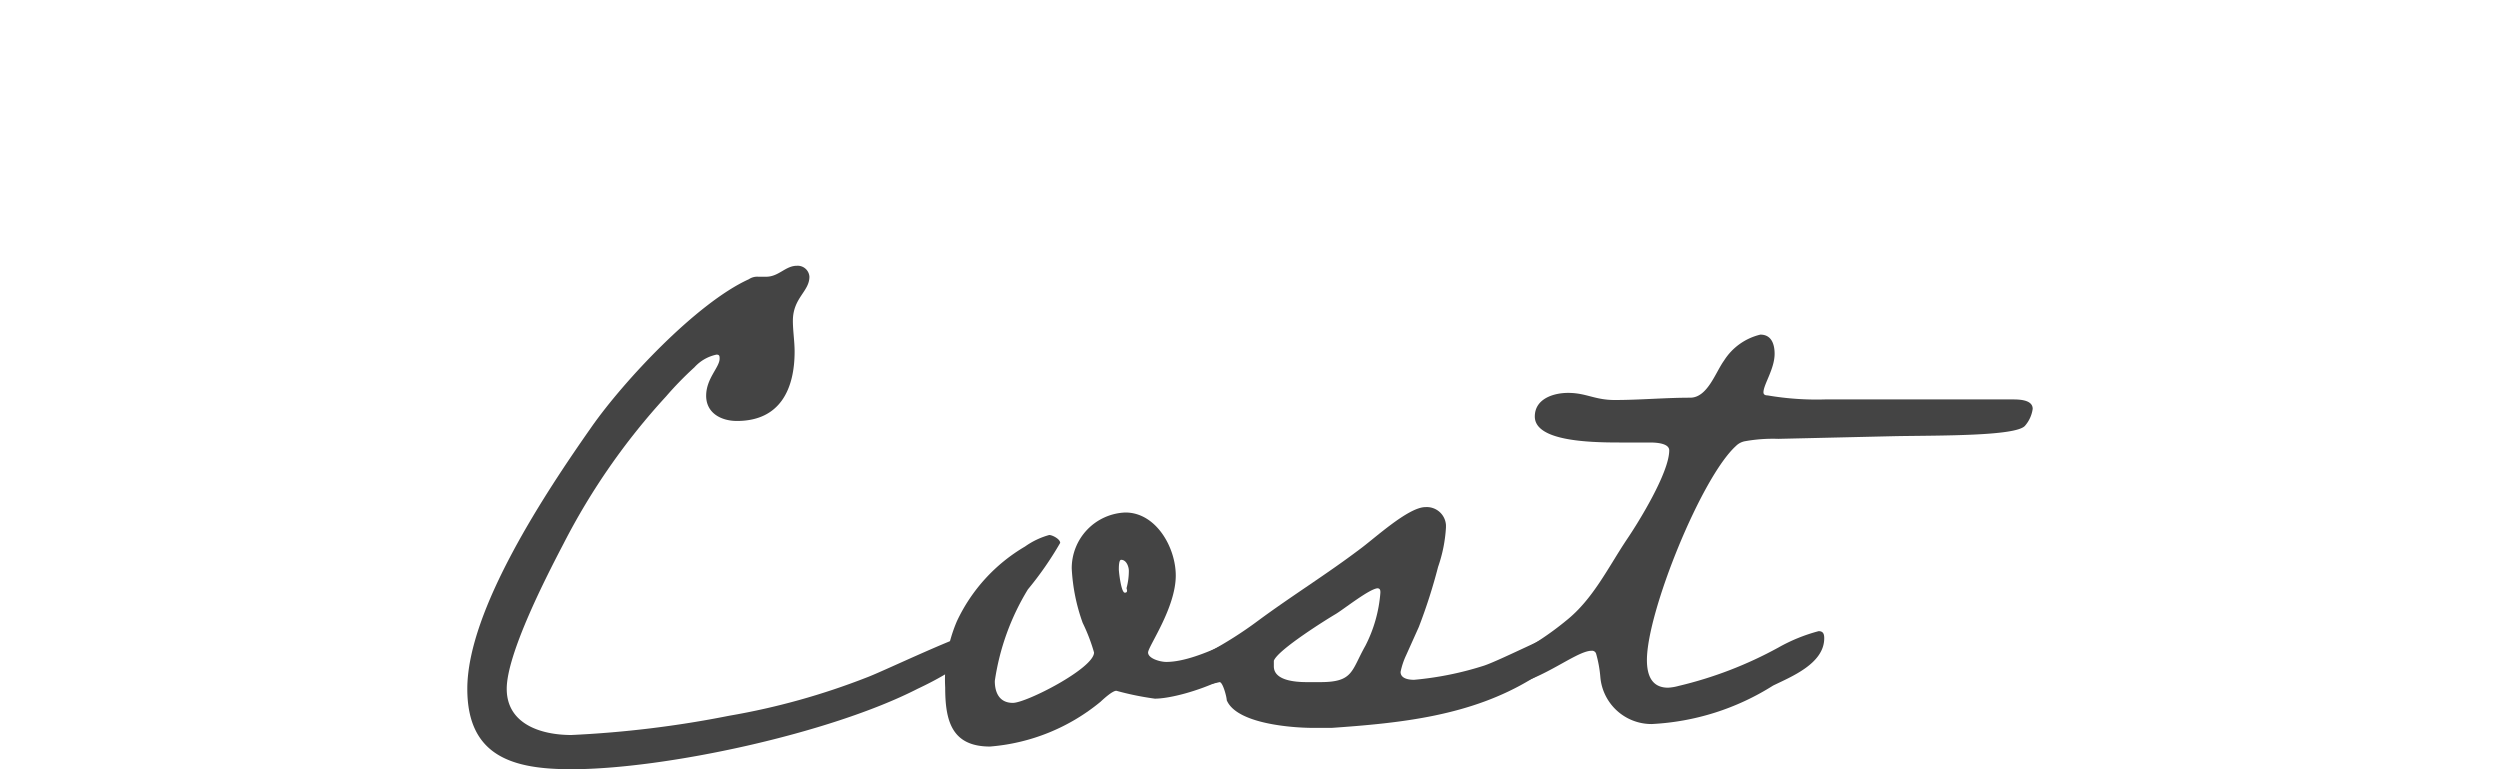 <svg xmlns="http://www.w3.org/2000/svg" width="130" height="40" viewBox="0 0 130 40">
  <defs>
    <style>
      .a {
        fill: #444;
      }

      .b {
        fill: none;
      }
    </style>
  </defs>
  <title>front-point-cost-title</title>
  <g>
    <g>
      <path class="a" d="M47.71,35.82C43.16,38.15,34.55,40,29.71,40c-3,0-5.41-.64-5.41-4.18,0-4.12,4.14-10.31,6.44-13.59,1.68-2.41,5.49-6.48,8.2-7.71a.77.77,0,0,1,.49-.13h.41c.66,0,1-.57,1.6-.57a.61.61,0,0,1,.65.57v0c0,.77-.86,1.1-.86,2.29,0,.53.09,1.07.09,1.6,0,1.93-.74,3.61-3,3.61-.82,0-1.6-.41-1.6-1.31s.7-1.48.7-1.93c0-.12,0-.21-.16-.21a2.13,2.13,0,0,0-1.15.66,17.74,17.74,0,0,0-1.48,1.52,34.69,34.69,0,0,0-5.33,7.66C28.4,30,26.35,34,26.35,35.82s1.76,2.4,3.36,2.4a55.15,55.15,0,0,0,8.2-1,36.62,36.62,0,0,0,7.18-2c.86-.32,5.12-2.37,5.7-2.33a.63.63,0,0,1,.12.37C50.91,34.28,48.45,35.47,47.71,35.82Z"/>
      <path class="a" d="M60.05,36.33a15.09,15.09,0,0,1-2-.41c-.2,0-.65.41-.82.57a10.31,10.31,0,0,1-5.75,2.33c-2,0-2.33-1.35-2.33-3.07a7.71,7.71,0,0,1,.61-3.45,8.86,8.86,0,0,1,3.54-3.88,4,4,0,0,1,1.26-.6c.16,0,.57.21.57.41a17.42,17.42,0,0,1-1.68,2.42,12.62,12.62,0,0,0-1.72,4.76c0,.61.24,1.14.94,1.14s4.22-1.8,4.22-2.62a9.24,9.24,0,0,0-.59-1.54,9.76,9.76,0,0,1-.57-2.83,2.9,2.9,0,0,1,2.79-2.91c1.59,0,2.62,1.81,2.62,3.28,0,1.68-1.44,3.69-1.44,4s.62.49.95.49c1.8,0,4.67-1.84,5-1.84.16,0,.25.2.25.37C65.92,34.82,61.57,36.33,60.05,36.33ZM58.3,29.11c-.12,0-.12.37-.12.5s.12,1.21.31,1.21.09-.2.09-.24a3.42,3.42,0,0,0,.12-.9C58.7,29.48,58.58,29.11,58.3,29.11Z"/>
      <path class="a" d="M79.65,35.3c-3.16,1.93-6.81,2.3-10.41,2.55H68.3c-1.11,0-4-.21-4.51-1.44,0-.16-.2-.94-.37-.94a10.87,10.87,0,0,1-1.35.24c-.25,0-1.07,0-1.07-.45a.8.8,0,0,1,.29-.49c.25-.2,1.27-.7,1.56-.86a20.44,20.44,0,0,0,2.58-1.64C67.15,31,69,29.85,70.68,28.58c.74-.53,2.54-2.21,3.44-2.21a1,1,0,0,1,1.07.93v.13a7.54,7.54,0,0,1-.41,2.05,28.31,28.31,0,0,1-1,3.12l-.66,1.47a3.87,3.87,0,0,0-.29.87c0,.36.45.41.7.41a16.77,16.77,0,0,0,3.65-.74c.86-.29,3.93-1.85,4.26-1.85a.35.35,0,0,1,.37.33v0C81.74,34,80.22,35,79.65,35.3Zm-8-4.71c-.41,0-1.8,1.11-2.21,1.35s-3,1.85-3.2,2.42v.29c0,.74,1.11.82,1.72.82h.7c1.72,0,1.6-.58,2.34-1.89a7.23,7.23,0,0,0,.78-2.76c0-.11,0-.23-.17-.23Z"/>
      <path class="a" d="M105.3,22.14c-.46.54-4.35.5-6.73.54l-6.09.14a8.25,8.25,0,0,0-1.72.12.89.89,0,0,0-.49.25c-1.8,1.63-4.63,8.63-4.63,11.13,0,.78.24,1.44,1.1,1.44a2.54,2.54,0,0,0,.54-.09,20.65,20.65,0,0,0,5.2-2,8.82,8.82,0,0,1,2.09-.85c.25,0,.29.17.29.37,0,1.32-1.72,2-2.66,2.46a13,13,0,0,1-6.32,2,2.67,2.67,0,0,1-2.66-2.42A6.33,6.33,0,0,0,83,34a.22.22,0,0,0-.24-.16c-.86,0-2.91,1.84-4.76,1.84-.25,0-1-.08-1-.45a.76.76,0,0,1,.29-.41c.21-.16,1.27-.66,1.56-.82a15.45,15.45,0,0,0,2.58-1.72c1.4-1.11,2.18-2.75,3.16-4.22.62-.91,2.21-3.49,2.21-4.64,0-.33-.53-.41-1-.41H84.2c-1.6,0-4.39-.08-4.39-1.35,0-.94,1-1.23,1.73-1.23.94,0,1.39.37,2.42.37,1.31,0,2.62-.12,3.93-.12.9,0,1.31-1.31,1.76-1.93a3.08,3.08,0,0,1,1.89-1.35c.62,0,.74.57.74,1,0,.78-.58,1.6-.58,2,0,.12.09.16.21.16a15.1,15.1,0,0,0,3,.21h9.72c.33,0,1.07,0,1.07.49A1.69,1.69,0,0,1,105.3,22.14Z"/>
    </g>
    <rect class="b" width="130" height="40"/>
  </g>
</svg>
